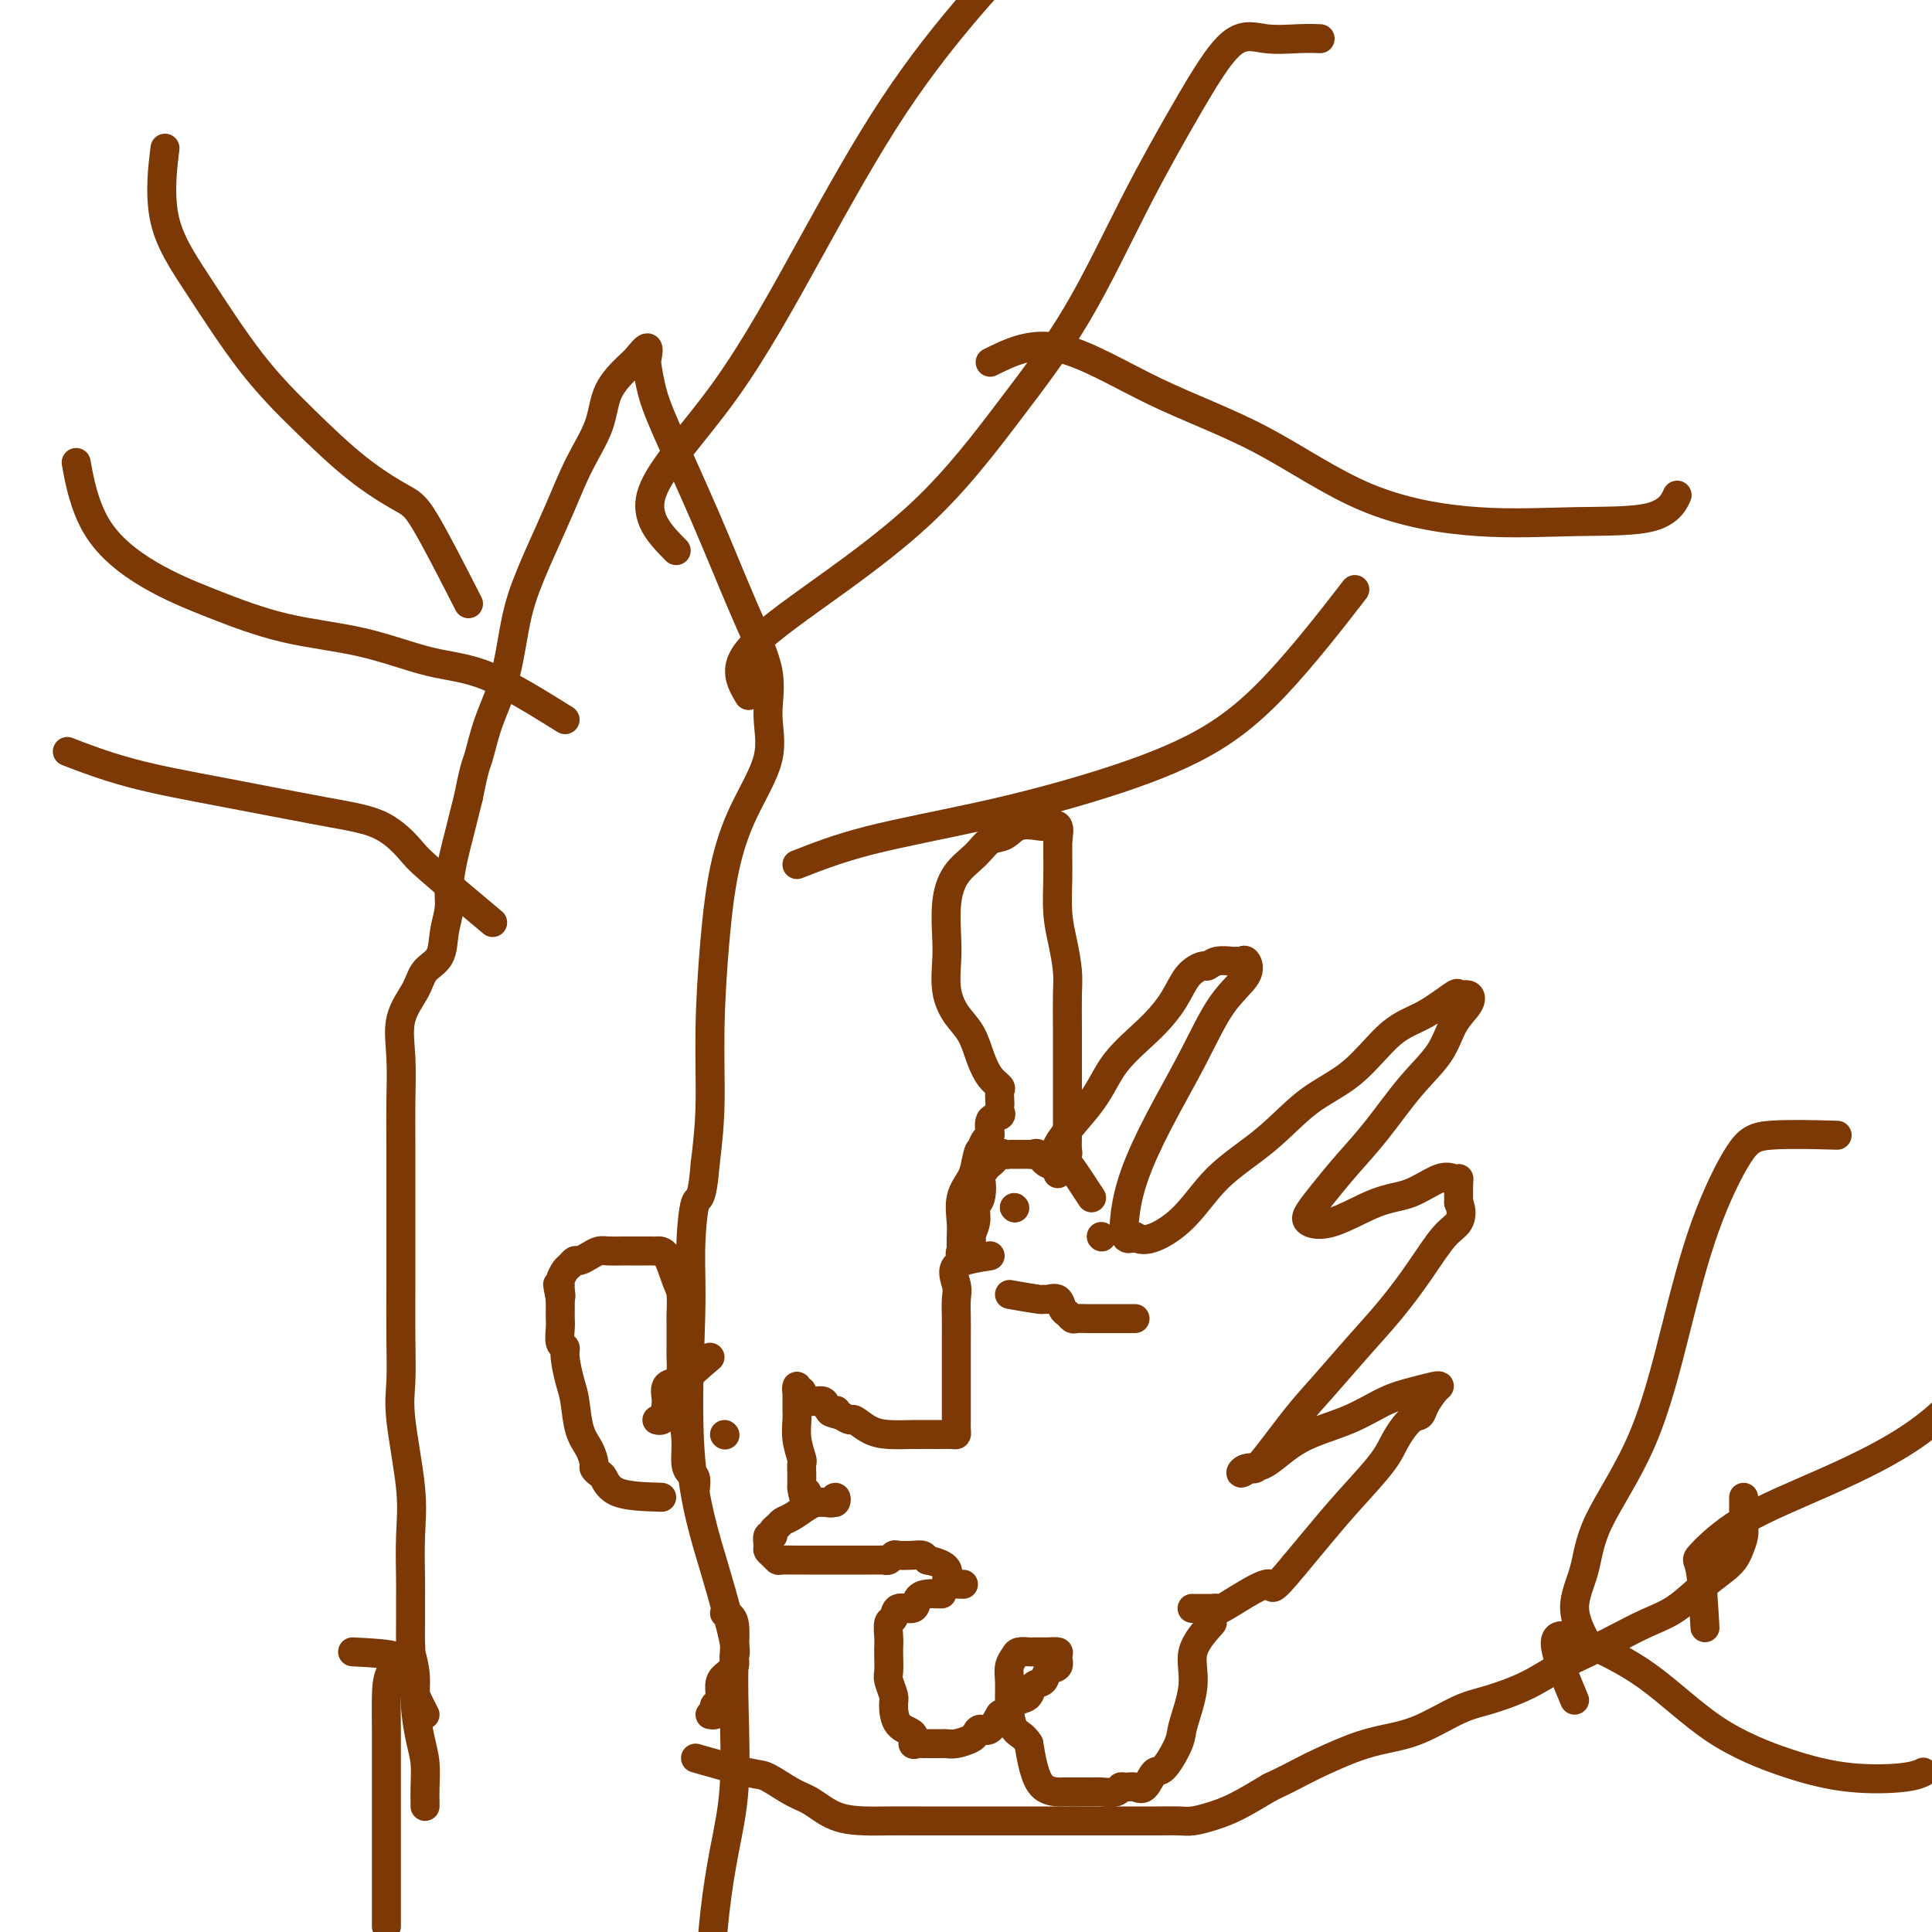 <svg viewBox='0 0 400 400' version='1.1' xmlns='http://www.w3.org/2000/svg' xmlns:xlink='http://www.w3.org/1999/xlink'><g fill='none' stroke='#7C3805' stroke-width='6' stroke-linecap='round' stroke-linejoin='round'><path d='M219,243c-0.688,-1.713 -1.377,-3.426 0,-6c1.377,-2.574 4.818,-6.009 7,-9c2.182,-2.991 3.103,-5.537 5,-8c1.897,-2.463 4.770,-4.841 7,-7c2.230,-2.159 3.818,-4.099 5,-6c1.182,-1.901 1.959,-3.763 3,-5c1.041,-1.237 2.345,-1.848 3,-2c0.655,-0.152 0.662,0.156 1,0c0.338,-0.156 1.007,-0.776 2,-1c0.993,-0.224 2.308,-0.053 3,0c0.692,0.053 0.759,-0.014 1,0c0.241,0.014 0.654,0.108 1,0c0.346,-0.108 0.625,-0.417 1,0c0.375,0.417 0.848,1.561 0,3c-0.848,1.439 -3.015,3.174 -5,6c-1.985,2.826 -3.787,6.744 -6,11c-2.213,4.256 -4.836,8.850 -7,13c-2.164,4.150 -3.869,7.855 -5,11c-1.131,3.145 -1.689,5.731 -2,8c-0.311,2.269 -0.375,4.220 0,5c0.375,0.780 1.187,0.390 2,0'/><path d='M235,256c1.685,1.778 5.897,-0.278 9,-3c3.103,-2.722 5.097,-6.112 8,-9c2.903,-2.888 6.714,-5.275 10,-8c3.286,-2.725 6.048,-5.789 9,-8c2.952,-2.211 6.096,-3.569 9,-6c2.904,-2.431 5.570,-5.935 8,-8c2.430,-2.065 4.626,-2.692 7,-4c2.374,-1.308 4.928,-3.296 6,-4c1.072,-0.704 0.662,-0.122 1,0c0.338,0.122 1.422,-0.215 2,0c0.578,0.215 0.649,0.982 0,2c-0.649,1.018 -2.017,2.286 -3,4c-0.983,1.714 -1.582,3.872 -3,6c-1.418,2.128 -3.655,4.226 -6,7c-2.345,2.774 -4.799,6.224 -7,9c-2.201,2.776 -4.148,4.877 -6,7c-1.852,2.123 -3.610,4.268 -5,6c-1.390,1.732 -2.411,3.052 -3,4c-0.589,0.948 -0.744,1.525 0,2c0.744,0.475 2.388,0.849 5,0c2.612,-0.849 6.192,-2.921 9,-4c2.808,-1.079 4.843,-1.164 7,-2c2.157,-0.836 4.434,-2.423 6,-3c1.566,-0.577 2.420,-0.144 3,0c0.580,0.144 0.887,0.000 1,0c0.113,-0.000 0.032,0.143 0,1c-0.032,0.857 -0.016,2.429 0,4'/><path d='M302,249c0.739,1.584 0.588,3.043 0,4c-0.588,0.957 -1.612,1.413 -3,3c-1.388,1.587 -3.141,4.306 -5,7c-1.859,2.694 -3.826,5.364 -6,8c-2.174,2.636 -4.556,5.237 -7,8c-2.444,2.763 -4.950,5.687 -7,8c-2.050,2.313 -3.644,4.013 -6,7c-2.356,2.987 -5.472,7.260 -7,9c-1.528,1.740 -1.467,0.948 -2,1c-0.533,0.052 -1.660,0.948 -2,1c-0.340,0.052 0.109,-0.742 1,-1c0.891,-0.258 2.226,0.019 4,-1c1.774,-1.019 3.988,-3.334 7,-5c3.012,-1.666 6.822,-2.681 10,-4c3.178,-1.319 5.725,-2.941 8,-4c2.275,-1.059 4.277,-1.557 6,-2c1.723,-0.443 3.167,-0.833 4,-1c0.833,-0.167 1.055,-0.111 1,0c-0.055,0.111 -0.389,0.276 -1,1c-0.611,0.724 -1.500,2.006 -2,3c-0.500,0.994 -0.611,1.698 -1,2c-0.389,0.302 -1.058,0.200 -2,1c-0.942,0.800 -2.159,2.502 -3,4c-0.841,1.498 -1.308,2.793 -3,5c-1.692,2.207 -4.609,5.325 -7,8c-2.391,2.675 -4.254,4.907 -6,7c-1.746,2.093 -3.373,4.046 -5,6'/><path d='M268,324c-5.393,6.557 -4.376,4.451 -5,4c-0.624,-0.451 -2.888,0.755 -5,2c-2.112,1.245 -4.070,2.530 -5,3c-0.930,0.470 -0.831,0.126 -1,0c-0.169,-0.126 -0.606,-0.034 -1,0c-0.394,0.034 -0.745,0.009 -1,0c-0.255,-0.009 -0.415,-0.002 -1,0c-0.585,0.002 -1.596,0.001 -2,0c-0.404,-0.001 -0.202,-0.000 0,0'/><path d='M251,336c-1.749,1.964 -3.498,3.928 -4,6c-0.502,2.072 0.241,4.251 0,7c-0.241,2.749 -1.468,6.068 -2,8c-0.532,1.932 -0.369,2.475 -1,4c-0.631,1.525 -2.057,4.031 -3,5c-0.943,0.969 -1.405,0.402 -2,1c-0.595,0.598 -1.323,2.360 -2,3c-0.677,0.640 -1.302,0.157 -2,0c-0.698,-0.157 -1.470,0.010 -2,0c-0.530,-0.010 -0.818,-0.199 -1,0c-0.182,0.199 -0.257,0.785 -1,1c-0.743,0.215 -2.154,0.057 -3,0c-0.846,-0.057 -1.128,-0.015 -2,0c-0.872,0.015 -2.334,0.003 -3,0c-0.666,-0.003 -0.535,0.002 -1,0c-0.465,-0.002 -1.525,-0.012 -2,0c-0.475,0.012 -0.364,0.044 -1,0c-0.636,-0.044 -2.017,-0.166 -3,-1c-0.983,-0.834 -1.566,-2.381 -2,-4c-0.434,-1.619 -0.717,-3.309 -1,-5'/><path d='M213,361c-1.083,-1.839 -2.290,-1.938 -3,-3c-0.710,-1.062 -0.923,-3.089 -1,-4c-0.077,-0.911 -0.017,-0.706 0,-1c0.017,-0.294 -0.007,-1.088 0,-2c0.007,-0.912 0.047,-1.943 0,-3c-0.047,-1.057 -0.181,-2.140 0,-3c0.181,-0.860 0.678,-1.498 1,-2c0.322,-0.502 0.468,-0.866 1,-1c0.532,-0.134 1.451,-0.036 2,0c0.549,0.036 0.729,0.009 1,0c0.271,-0.009 0.632,-0.001 1,0c0.368,0.001 0.741,-0.007 1,0c0.259,0.007 0.402,0.028 1,0c0.598,-0.028 1.651,-0.106 2,0c0.349,0.106 -0.004,0.394 0,1c0.004,0.606 0.367,1.528 0,2c-0.367,0.472 -1.463,0.494 -2,1c-0.537,0.506 -0.516,1.498 -1,2c-0.484,0.502 -1.475,0.516 -2,1c-0.525,0.484 -0.584,1.439 -1,2c-0.416,0.561 -1.189,0.728 -2,1c-0.811,0.272 -1.660,0.649 -2,1c-0.340,0.351 -0.170,0.675 0,1'/><path d='M209,354c-1.907,1.433 -1.675,0.516 -2,1c-0.325,0.484 -1.207,2.368 -2,3c-0.793,0.632 -1.498,0.012 -2,0c-0.502,-0.012 -0.801,0.585 -1,1c-0.199,0.415 -0.298,0.647 -1,1c-0.702,0.353 -2.005,0.827 -3,1c-0.995,0.173 -1.681,0.046 -2,0c-0.319,-0.046 -0.272,-0.011 -1,0c-0.728,0.011 -2.231,-0.004 -3,0c-0.769,0.004 -0.805,0.025 -1,0c-0.195,-0.025 -0.550,-0.098 -1,0c-0.450,0.098 -0.995,0.365 -1,0c-0.005,-0.365 0.531,-1.362 0,-2c-0.531,-0.638 -2.128,-0.918 -3,-2c-0.872,-1.082 -1.018,-2.965 -1,-4c0.018,-1.035 0.201,-1.222 0,-2c-0.201,-0.778 -0.786,-2.146 -1,-3c-0.214,-0.854 -0.058,-1.192 0,-2c0.058,-0.808 0.019,-2.085 0,-3c-0.019,-0.915 -0.018,-1.469 0,-2c0.018,-0.531 0.054,-1.041 0,-2c-0.054,-0.959 -0.198,-2.369 0,-3c0.198,-0.631 0.738,-0.485 1,-1c0.262,-0.515 0.245,-1.693 1,-2c0.755,-0.307 2.283,0.258 3,0c0.717,-0.258 0.623,-1.337 1,-2c0.377,-0.663 1.225,-0.910 2,-1c0.775,-0.090 1.478,-0.024 2,0c0.522,0.024 0.863,0.007 1,0c0.137,-0.007 0.068,-0.003 0,0'/><path d='M226,248c-1.587,-2.427 -3.174,-4.854 -4,-6c-0.826,-1.146 -0.890,-1.011 -1,-1c-0.110,0.011 -0.265,-0.102 -1,0c-0.735,0.102 -2.050,0.420 -3,0c-0.950,-0.420 -1.536,-1.577 -2,-2c-0.464,-0.423 -0.807,-0.113 -1,0c-0.193,0.113 -0.236,0.028 -1,0c-0.764,-0.028 -2.250,0.000 -3,0c-0.750,-0.000 -0.765,-0.029 -1,0c-0.235,0.029 -0.690,0.115 -1,0c-0.310,-0.115 -0.475,-0.433 -1,0c-0.525,0.433 -1.411,1.617 -2,2c-0.589,0.383 -0.883,-0.033 -1,0c-0.117,0.033 -0.059,0.517 0,1'/><path d='M204,242c-1.946,0.697 -1.310,0.940 -1,2c0.310,1.060 0.295,2.937 0,4c-0.295,1.063 -0.871,1.311 -1,2c-0.129,0.689 0.190,1.819 0,3c-0.190,1.181 -0.888,2.412 -1,3c-0.112,0.588 0.362,0.532 0,1c-0.362,0.468 -1.561,1.459 -2,2c-0.439,0.541 -0.118,0.633 0,1c0.118,0.367 0.032,1.009 0,1c-0.032,-0.009 -0.010,-0.669 0,-1c0.010,-0.331 0.009,-0.332 0,-1c-0.009,-0.668 -0.027,-2.002 0,-3c0.027,-0.998 0.100,-1.659 0,-3c-0.100,-1.341 -0.373,-3.361 0,-5c0.373,-1.639 1.392,-2.897 2,-4c0.608,-1.103 0.804,-2.052 1,-3'/><path d='M202,241c0.649,-3.347 0.770,-2.714 1,-3c0.230,-0.286 0.569,-1.491 1,-2c0.431,-0.509 0.953,-0.322 1,-1c0.047,-0.678 -0.379,-2.222 0,-3c0.379,-0.778 1.565,-0.790 2,-1c0.435,-0.210 0.118,-0.619 0,-1c-0.118,-0.381 -0.038,-0.734 0,-1c0.038,-0.266 0.032,-0.446 0,-1c-0.032,-0.554 -0.091,-1.481 0,-2c0.091,-0.519 0.330,-0.630 0,-1c-0.330,-0.370 -1.231,-0.999 -2,-2c-0.769,-1.001 -1.408,-2.375 -2,-4c-0.592,-1.625 -1.139,-3.503 -2,-5c-0.861,-1.497 -2.036,-2.615 -3,-4c-0.964,-1.385 -1.718,-3.038 -2,-5c-0.282,-1.962 -0.091,-4.233 0,-6c0.091,-1.767 0.082,-3.031 0,-5c-0.082,-1.969 -0.237,-4.645 0,-7c0.237,-2.355 0.866,-4.390 2,-6c1.134,-1.610 2.773,-2.796 4,-4c1.227,-1.204 2.043,-2.427 3,-3c0.957,-0.573 2.053,-0.495 3,-1c0.947,-0.505 1.743,-1.591 3,-2c1.257,-0.409 2.976,-0.141 4,0c1.024,0.141 1.353,0.153 2,0c0.647,-0.153 1.614,-0.472 2,0c0.386,0.472 0.193,1.736 0,3'/><path d='M219,174c-0.003,0.934 -0.011,1.768 0,3c0.011,1.232 0.041,2.861 0,5c-0.041,2.139 -0.155,4.786 0,7c0.155,2.214 0.577,3.993 1,6c0.423,2.007 0.845,4.243 1,6c0.155,1.757 0.042,3.037 0,5c-0.042,1.963 -0.011,4.609 0,7c0.011,2.391 0.004,4.525 0,7c-0.004,2.475 -0.005,5.290 0,8c0.005,2.710 0.015,5.315 0,7c-0.015,1.685 -0.056,2.452 0,3c0.056,0.548 0.207,0.878 0,1c-0.207,0.122 -0.774,0.035 -1,0c-0.226,-0.035 -0.113,-0.017 0,0'/><path d='M210,250c0.000,0.000 0.100,0.100 0.1,0.1'/><path d='M228,256c0.000,0.000 0.100,0.100 0.1,0.1'/><path d='M209,268c2.438,0.427 4.877,0.853 6,1c1.123,0.147 0.931,0.014 1,0c0.069,-0.014 0.400,0.091 1,0c0.600,-0.091 1.469,-0.378 2,0c0.531,0.378 0.723,1.422 1,2c0.277,0.578 0.637,0.691 1,1c0.363,0.309 0.727,0.815 1,1c0.273,0.185 0.454,0.050 1,0c0.546,-0.050 1.456,-0.013 2,0c0.544,0.013 0.720,0.004 1,0c0.280,-0.004 0.663,-0.001 2,0c1.337,0.001 3.629,0.000 5,0c1.371,-0.000 1.820,-0.000 2,0c0.180,0.000 0.090,0.000 0,0'/><path d='M205,260c-2.959,0.458 -5.917,0.916 -7,2c-1.083,1.084 -0.290,2.795 0,4c0.290,1.205 0.078,1.903 0,3c-0.078,1.097 -0.021,2.594 0,4c0.021,1.406 0.006,2.722 0,4c-0.006,1.278 -0.002,2.517 0,4c0.002,1.483 0.001,3.210 0,5c-0.001,1.790 -0.002,3.642 0,5c0.002,1.358 0.007,2.220 0,3c-0.007,0.780 -0.027,1.477 0,2c0.027,0.523 0.101,0.873 0,1c-0.101,0.127 -0.375,0.032 -1,0c-0.625,-0.032 -1.600,-0.002 -3,0c-1.400,0.002 -3.225,-0.023 -5,0c-1.775,0.023 -3.501,0.095 -5,0c-1.499,-0.095 -2.773,-0.355 -4,-1c-1.227,-0.645 -2.407,-1.674 -3,-2c-0.593,-0.326 -0.598,0.050 -1,0c-0.402,-0.050 -1.201,-0.525 -2,-1'/><path d='M174,293c-3.894,-0.857 -1.628,-0.998 -1,-1c0.628,-0.002 -0.381,0.135 -1,0c-0.619,-0.135 -0.849,-0.543 -1,-1c-0.151,-0.457 -0.222,-0.964 -1,-1c-0.778,-0.036 -2.261,0.399 -3,0c-0.739,-0.399 -0.734,-1.632 -1,-2c-0.266,-0.368 -0.803,0.128 -1,0c-0.197,-0.128 -0.052,-0.881 0,-1c0.052,-0.119 0.013,0.396 0,1c-0.013,0.604 0.000,1.297 0,2c-0.000,0.703 -0.014,1.416 0,2c0.014,0.584 0.056,1.039 0,2c-0.056,0.961 -0.211,2.428 0,4c0.211,1.572 0.789,3.250 1,4c0.211,0.750 0.057,0.572 0,1c-0.057,0.428 -0.015,1.461 0,2c0.015,0.539 0.004,0.582 0,1c-0.004,0.418 -0.002,1.209 0,2'/><path d='M166,308c0.379,3.276 0.826,1.466 1,1c0.174,-0.466 0.074,0.411 0,1c-0.074,0.589 -0.122,0.890 0,1c0.122,0.110 0.415,0.031 1,0c0.585,-0.031 1.464,-0.013 2,0c0.536,0.013 0.729,0.020 1,0c0.271,-0.020 0.619,-0.067 1,0c0.381,0.067 0.795,0.249 1,0c0.205,-0.249 0.201,-0.928 0,-1c-0.201,-0.072 -0.601,0.464 -1,1'/><path d='M172,311c0.616,0.433 -0.843,0.014 -2,0c-1.157,-0.014 -2.013,0.377 -3,1c-0.987,0.623 -2.106,1.478 -3,2c-0.894,0.522 -1.564,0.713 -2,1c-0.436,0.287 -0.638,0.672 -1,1c-0.362,0.328 -0.882,0.599 -1,1c-0.118,0.401 0.167,0.933 0,1c-0.167,0.067 -0.787,-0.332 -1,0c-0.213,0.332 -0.017,1.395 0,2c0.017,0.605 -0.143,0.750 0,1c0.143,0.250 0.588,0.603 1,1c0.412,0.397 0.789,0.838 1,1c0.211,0.162 0.254,0.043 1,0c0.746,-0.043 2.196,-0.012 3,0c0.804,0.012 0.964,0.003 2,0c1.036,-0.003 2.949,-0.001 4,0c1.051,0.001 1.241,0.000 2,0c0.759,-0.000 2.087,-0.000 3,0c0.913,0.000 1.410,0.001 2,0c0.590,-0.001 1.272,-0.004 2,0c0.728,0.004 1.503,0.015 2,0c0.497,-0.015 0.717,-0.056 1,0c0.283,0.056 0.629,0.211 1,0c0.371,-0.211 0.768,-0.786 1,-1c0.232,-0.214 0.299,-0.068 1,0c0.701,0.068 2.035,0.057 3,0c0.965,-0.057 1.561,-0.159 2,0c0.439,0.159 0.719,0.580 1,1'/><path d='M192,323c5.833,1.155 3.917,3.042 4,4c0.083,0.958 2.167,0.988 3,1c0.833,0.012 0.417,0.006 0,0'/><path d='M137,310c-3.486,-0.106 -6.972,-0.212 -9,-1c-2.028,-0.788 -2.598,-2.258 -3,-3c-0.402,-0.742 -0.636,-0.755 -1,-1c-0.364,-0.245 -0.857,-0.723 -1,-1c-0.143,-0.277 0.064,-0.354 0,-1c-0.064,-0.646 -0.399,-1.861 -1,-3c-0.601,-1.139 -1.466,-2.204 -2,-4c-0.534,-1.796 -0.735,-4.325 -1,-6c-0.265,-1.675 -0.593,-2.497 -1,-4c-0.407,-1.503 -0.894,-3.687 -1,-5c-0.106,-1.313 0.168,-1.755 0,-2c-0.168,-0.245 -0.777,-0.292 -1,-1c-0.223,-0.708 -0.060,-2.076 0,-3c0.060,-0.924 0.016,-1.403 0,-2c-0.016,-0.597 -0.005,-1.314 0,-2c0.005,-0.686 0.002,-1.343 0,-2'/><path d='M116,269c-1.082,-5.594 -0.287,-2.080 0,-1c0.287,1.080 0.066,-0.274 0,-1c-0.066,-0.726 0.024,-0.826 0,-1c-0.024,-0.174 -0.162,-0.424 0,-1c0.162,-0.576 0.624,-1.478 1,-2c0.376,-0.522 0.667,-0.666 1,-1c0.333,-0.334 0.707,-0.860 1,-1c0.293,-0.140 0.506,0.106 1,0c0.494,-0.106 1.269,-0.564 2,-1c0.731,-0.436 1.417,-0.849 2,-1c0.583,-0.151 1.063,-0.041 2,0c0.937,0.041 2.331,0.011 3,0c0.669,-0.011 0.612,-0.003 1,0c0.388,0.003 1.220,-0.000 2,0c0.780,0.000 1.508,0.003 2,0c0.492,-0.003 0.748,-0.011 1,0c0.252,0.011 0.498,0.041 1,0c0.502,-0.041 1.259,-0.155 2,1c0.741,1.155 1.467,3.578 2,5c0.533,1.422 0.875,1.844 1,3c0.125,1.156 0.033,3.047 0,4c-0.033,0.953 -0.008,0.969 0,2c0.008,1.031 0.000,3.078 0,4c-0.000,0.922 0.007,0.718 0,1c-0.007,0.282 -0.027,1.051 0,2c0.027,0.949 0.100,2.079 0,3c-0.100,0.921 -0.373,1.633 -1,2c-0.627,0.367 -1.608,0.391 -2,1c-0.392,0.609 -0.196,1.805 0,3'/><path d='M138,290c-0.461,3.581 -0.113,1.534 0,1c0.113,-0.534 -0.008,0.445 0,1c0.008,0.555 0.147,0.685 0,1c-0.147,0.315 -0.578,0.816 -1,1c-0.422,0.184 -0.835,0.053 -1,0c-0.165,-0.053 -0.083,-0.026 0,0'/><path d='M147,281c-2.504,2.115 -5.008,4.230 -6,6c-0.992,1.770 -0.472,3.194 0,5c0.472,1.806 0.897,3.994 1,6c0.103,2.006 -0.116,3.830 0,5c0.116,1.170 0.567,1.685 1,2c0.433,0.315 0.847,0.431 1,1c0.153,0.569 0.044,1.591 0,2c-0.044,0.409 -0.022,0.204 0,0'/><path d='M150,297c0.000,0.000 0.100,0.100 0.1,0.1'/><path d='M88,355c-1.268,-2.461 -2.536,-4.921 -3,-7c-0.464,-2.079 -0.124,-3.776 0,-5c0.124,-1.224 0.033,-1.973 0,-3c-0.033,-1.027 -0.007,-2.331 0,-4c0.007,-1.669 -0.006,-3.701 0,-5c0.006,-1.299 0.030,-1.863 0,-4c-0.030,-2.137 -0.113,-5.848 0,-9c0.113,-3.152 0.423,-5.746 0,-10c-0.423,-4.254 -1.577,-10.168 -2,-14c-0.423,-3.832 -0.113,-5.581 0,-8c0.113,-2.419 0.030,-5.508 0,-9c-0.030,-3.492 -0.008,-7.385 0,-11c0.008,-3.615 0.003,-6.950 0,-10c-0.003,-3.050 -0.003,-5.816 0,-9c0.003,-3.184 0.011,-6.788 0,-10c-0.011,-3.212 -0.040,-6.033 0,-9c0.040,-2.967 0.151,-6.081 0,-9c-0.151,-2.919 -0.563,-5.644 0,-8c0.563,-2.356 2.102,-4.341 3,-6c0.898,-1.659 1.154,-2.990 2,-4c0.846,-1.010 2.282,-1.699 3,-3c0.718,-1.301 0.716,-3.215 1,-5c0.284,-1.785 0.852,-3.440 1,-5c0.148,-1.560 -0.125,-3.027 0,-5c0.125,-1.973 0.649,-4.454 1,-6c0.351,-1.546 0.529,-2.156 1,-4c0.471,-1.844 1.236,-4.922 2,-8'/><path d='M97,165c1.301,-6.591 1.554,-6.569 2,-8c0.446,-1.431 1.084,-4.315 2,-7c0.916,-2.685 2.110,-5.169 3,-8c0.890,-2.831 1.475,-6.008 2,-9c0.525,-2.992 0.988,-5.799 2,-9c1.012,-3.201 2.573,-6.795 4,-10c1.427,-3.205 2.722,-6.021 4,-9c1.278,-2.979 2.540,-6.120 4,-9c1.460,-2.880 3.117,-5.499 4,-8c0.883,-2.501 0.993,-4.884 2,-7c1.007,-2.116 2.910,-3.965 4,-5c1.090,-1.035 1.366,-1.258 2,-2c0.634,-0.742 1.625,-2.004 2,-2c0.375,0.004 0.134,1.275 0,2c-0.134,0.725 -0.162,0.905 0,2c0.162,1.095 0.514,3.105 1,5c0.486,1.895 1.106,3.676 3,8c1.894,4.324 5.062,11.190 8,18c2.938,6.810 5.648,13.562 8,19c2.352,5.438 4.348,9.560 5,13c0.652,3.440 -0.038,6.196 0,9c0.038,2.804 0.805,5.656 0,9c-0.805,3.344 -3.182,7.180 -5,11c-1.818,3.820 -3.078,7.623 -4,12c-0.922,4.377 -1.505,9.328 -2,15c-0.495,5.672 -0.903,12.066 -1,18c-0.097,5.934 0.115,11.410 0,16c-0.115,4.590 -0.558,8.295 -1,12'/><path d='M146,241c-0.697,8.445 -1.440,6.557 -2,8c-0.560,1.443 -0.937,6.215 -1,10c-0.063,3.785 0.189,6.582 0,14c-0.189,7.418 -0.819,19.458 0,29c0.819,9.542 3.089,16.588 5,23c1.911,6.412 3.464,12.192 4,15c0.536,2.808 0.053,2.644 0,3c-0.053,0.356 0.322,1.233 0,2c-0.322,0.767 -1.340,1.424 -2,2c-0.660,0.576 -0.960,1.072 -1,2c-0.040,0.928 0.182,2.287 0,3c-0.182,0.713 -0.767,0.779 -1,1c-0.233,0.221 -0.114,0.595 0,1c0.114,0.405 0.223,0.840 0,1c-0.223,0.160 -0.778,0.046 -1,0c-0.222,-0.046 -0.111,-0.023 0,0'/><path d='M155,144c-1.432,-2.430 -2.863,-4.861 -1,-8c1.863,-3.139 7.022,-6.987 14,-12c6.978,-5.013 15.777,-11.191 23,-18c7.223,-6.809 12.870,-14.250 18,-21c5.130,-6.750 9.741,-12.810 14,-20c4.259,-7.190 8.165,-15.510 12,-23c3.835,-7.490 7.599,-14.151 11,-20c3.401,-5.849 6.439,-10.888 9,-13c2.561,-2.112 4.645,-1.298 7,-1c2.355,0.298 4.980,0.080 7,0c2.020,-0.080 3.434,-0.023 4,0c0.566,0.023 0.283,0.011 0,0'/><path d='M97,125c-3.440,-6.738 -6.880,-13.476 -9,-17c-2.120,-3.524 -2.921,-3.834 -5,-5c-2.079,-1.166 -5.438,-3.189 -9,-6c-3.562,-2.811 -7.329,-6.412 -11,-10c-3.671,-3.588 -7.246,-7.163 -11,-12c-3.754,-4.837 -7.687,-10.936 -11,-16c-3.313,-5.064 -6.007,-9.094 -7,-14c-0.993,-4.906 -0.284,-10.687 0,-13c0.284,-2.313 0.142,-1.156 0,0'/><path d='M140,114c-3.375,-3.408 -6.749,-6.816 -5,-12c1.749,-5.184 8.623,-12.146 15,-21c6.377,-8.854 12.258,-19.602 18,-30c5.742,-10.398 11.345,-20.447 17,-29c5.655,-8.553 11.360,-15.609 16,-21c4.640,-5.391 8.213,-9.115 12,-12c3.787,-2.885 7.789,-4.931 14,-7c6.211,-2.069 14.632,-4.163 18,-5c3.368,-0.837 1.684,-0.419 0,0'/><path d='M205,75c4.182,-2.070 8.363,-4.141 14,-3c5.637,1.141 12.729,5.493 20,9c7.271,3.507 14.721,6.169 22,10c7.279,3.831 14.389,8.830 22,12c7.611,3.170 15.725,4.513 23,5c7.275,0.487 13.713,0.120 20,0c6.287,-0.120 12.423,0.006 16,-1c3.577,-1.006 4.593,-3.145 5,-4c0.407,-0.855 0.203,-0.428 0,0'/><path d='M117,149c-5.725,-3.570 -11.450,-7.139 -16,-9c-4.550,-1.861 -7.926,-2.013 -12,-3c-4.074,-0.987 -8.845,-2.808 -14,-4c-5.155,-1.192 -10.695,-1.754 -16,-3c-5.305,-1.246 -10.374,-3.176 -15,-5c-4.626,-1.824 -8.807,-3.540 -13,-6c-4.193,-2.460 -8.398,-5.662 -11,-10c-2.602,-4.338 -3.601,-9.811 -4,-12c-0.399,-2.189 -0.200,-1.095 0,0'/><path d='M165,179c4.291,-1.682 8.581,-3.364 15,-5c6.419,-1.636 14.966,-3.226 23,-5c8.034,-1.774 15.556,-3.732 23,-6c7.444,-2.268 14.810,-4.845 21,-8c6.190,-3.155 11.205,-6.888 17,-13c5.795,-6.112 12.370,-14.603 15,-18c2.630,-3.397 1.315,-1.698 0,0'/><path d='M102,191c-5.162,-4.330 -10.325,-8.661 -13,-11c-2.675,-2.339 -2.863,-2.687 -4,-4c-1.137,-1.313 -3.224,-3.592 -6,-5c-2.776,-1.408 -6.241,-1.943 -12,-3c-5.759,-1.057 -13.812,-2.634 -21,-4c-7.188,-1.366 -13.512,-2.522 -19,-4c-5.488,-1.478 -10.139,-3.280 -12,-4c-1.861,-0.720 -0.930,-0.360 0,0'/><path d='M85,342c0.445,1.615 0.890,3.230 1,5c0.110,1.770 -0.114,3.696 0,6c0.114,2.304 0.566,4.985 1,7c0.434,2.015 0.848,3.363 1,5c0.152,1.637 0.041,3.562 0,5c-0.041,1.438 -0.011,2.387 0,3c0.011,0.613 0.003,0.889 0,1c-0.003,0.111 -0.002,0.055 0,0'/><path d='M150,334c0.842,0.279 1.684,0.558 2,2c0.316,1.442 0.106,4.049 0,7c-0.106,2.951 -0.109,6.248 0,11c0.109,4.752 0.331,10.959 0,16c-0.331,5.041 -1.213,8.914 -2,13c-0.787,4.086 -1.479,8.384 -2,13c-0.521,4.616 -0.871,9.551 -1,14c-0.129,4.449 -0.037,8.414 0,10c0.037,1.586 0.018,0.793 0,0'/><path d='M144,364c4.323,1.235 8.647,2.471 11,3c2.353,0.529 2.737,0.352 4,1c1.263,0.648 3.407,2.121 5,3c1.593,0.879 2.636,1.164 4,2c1.364,0.836 3.047,2.224 5,3c1.953,0.776 4.174,0.940 6,1c1.826,0.060 3.256,0.016 5,0c1.744,-0.016 3.801,-0.004 6,0c2.199,0.004 4.540,0.001 7,0c2.460,-0.001 5.039,-0.000 7,0c1.961,0.000 3.305,0.000 5,0c1.695,-0.000 3.741,-0.000 5,0c1.259,0.000 1.732,0.000 3,0c1.268,-0.000 3.330,-0.000 5,0c1.670,0.000 2.949,0.000 4,0c1.051,-0.000 1.874,-0.000 3,0c1.126,0.000 2.555,0.001 4,0c1.445,-0.001 2.906,-0.003 4,0c1.094,0.003 1.819,0.010 3,0c1.181,-0.010 2.816,-0.039 4,0c1.184,0.039 1.915,0.144 3,0c1.085,-0.144 2.523,-0.539 4,-1c1.477,-0.461 2.993,-0.989 5,-2c2.007,-1.011 4.503,-2.506 7,-4'/><path d='M263,370c3.832,-1.774 5.413,-2.710 8,-4c2.587,-1.290 6.180,-2.936 9,-4c2.820,-1.064 4.867,-1.547 7,-2c2.133,-0.453 4.351,-0.876 7,-2c2.649,-1.124 5.729,-2.947 8,-4c2.271,-1.053 3.733,-1.335 6,-2c2.267,-0.665 5.340,-1.715 8,-3c2.660,-1.285 4.909,-2.807 7,-4c2.091,-1.193 4.025,-2.058 6,-3c1.975,-0.942 3.993,-1.960 6,-3c2.007,-1.040 4.005,-2.102 6,-3c1.995,-0.898 3.988,-1.634 6,-3c2.012,-1.366 4.042,-3.364 6,-5c1.958,-1.636 3.845,-2.911 5,-4c1.155,-1.089 1.577,-1.993 2,-3c0.423,-1.007 0.845,-2.119 1,-3c0.155,-0.881 0.041,-1.531 0,-2c-0.041,-0.469 -0.011,-0.756 0,-1c0.011,-0.244 0.003,-0.444 0,-1c-0.003,-0.556 -0.001,-1.469 0,-2c0.001,-0.531 0.000,-0.682 0,-1c-0.000,-0.318 -0.000,-0.805 0,-1c0.000,-0.195 0.000,-0.097 0,0'/><path d='M329,341c-1.464,-2.680 -2.928,-5.361 -3,-8c-0.072,-2.639 1.247,-5.237 2,-8c0.753,-2.763 0.938,-5.692 3,-10c2.062,-4.308 5.999,-9.995 9,-17c3.001,-7.005 5.065,-15.327 7,-23c1.935,-7.673 3.739,-14.697 6,-21c2.261,-6.303 4.977,-11.885 7,-15c2.023,-3.115 3.352,-3.762 7,-4c3.648,-0.238 9.614,-0.068 12,0c2.386,0.068 1.193,0.034 0,0'/><path d='M326,352c-2.063,-4.935 -4.126,-9.871 -4,-12c0.126,-2.129 2.440,-1.453 6,0c3.560,1.453 8.367,3.683 13,7c4.633,3.317 9.091,7.722 14,11c4.909,3.278 10.268,5.428 15,7c4.732,1.572 8.835,2.566 13,3c4.165,0.434 8.391,0.309 11,0c2.609,-0.309 3.603,-0.803 4,-1c0.397,-0.197 0.199,-0.099 0,0'/><path d='M353,337c-0.284,-4.874 -0.569,-9.749 -1,-12c-0.431,-2.251 -1.010,-1.880 0,-3c1.010,-1.120 3.609,-3.731 7,-6c3.391,-2.269 7.574,-4.195 14,-7c6.426,-2.805 15.095,-6.489 22,-11c6.905,-4.511 12.047,-9.848 16,-16c3.953,-6.152 6.718,-13.118 8,-17c1.282,-3.882 1.081,-4.681 1,-5c-0.081,-0.319 -0.040,-0.160 0,0'/><path d='M73,342c3.887,0.192 7.774,0.385 9,1c1.226,0.615 -0.207,1.653 -1,3c-0.793,1.347 -0.944,3.003 -1,5c-0.056,1.997 -0.015,4.336 0,7c0.015,2.664 0.004,5.654 0,9c-0.004,3.346 -0.001,7.049 0,10c0.001,2.951 0.000,5.152 0,7c-0.000,1.848 -0.000,3.344 0,6c0.000,2.656 0.000,6.473 0,8c-0.000,1.527 -0.000,0.763 0,0'/></g>
</svg>